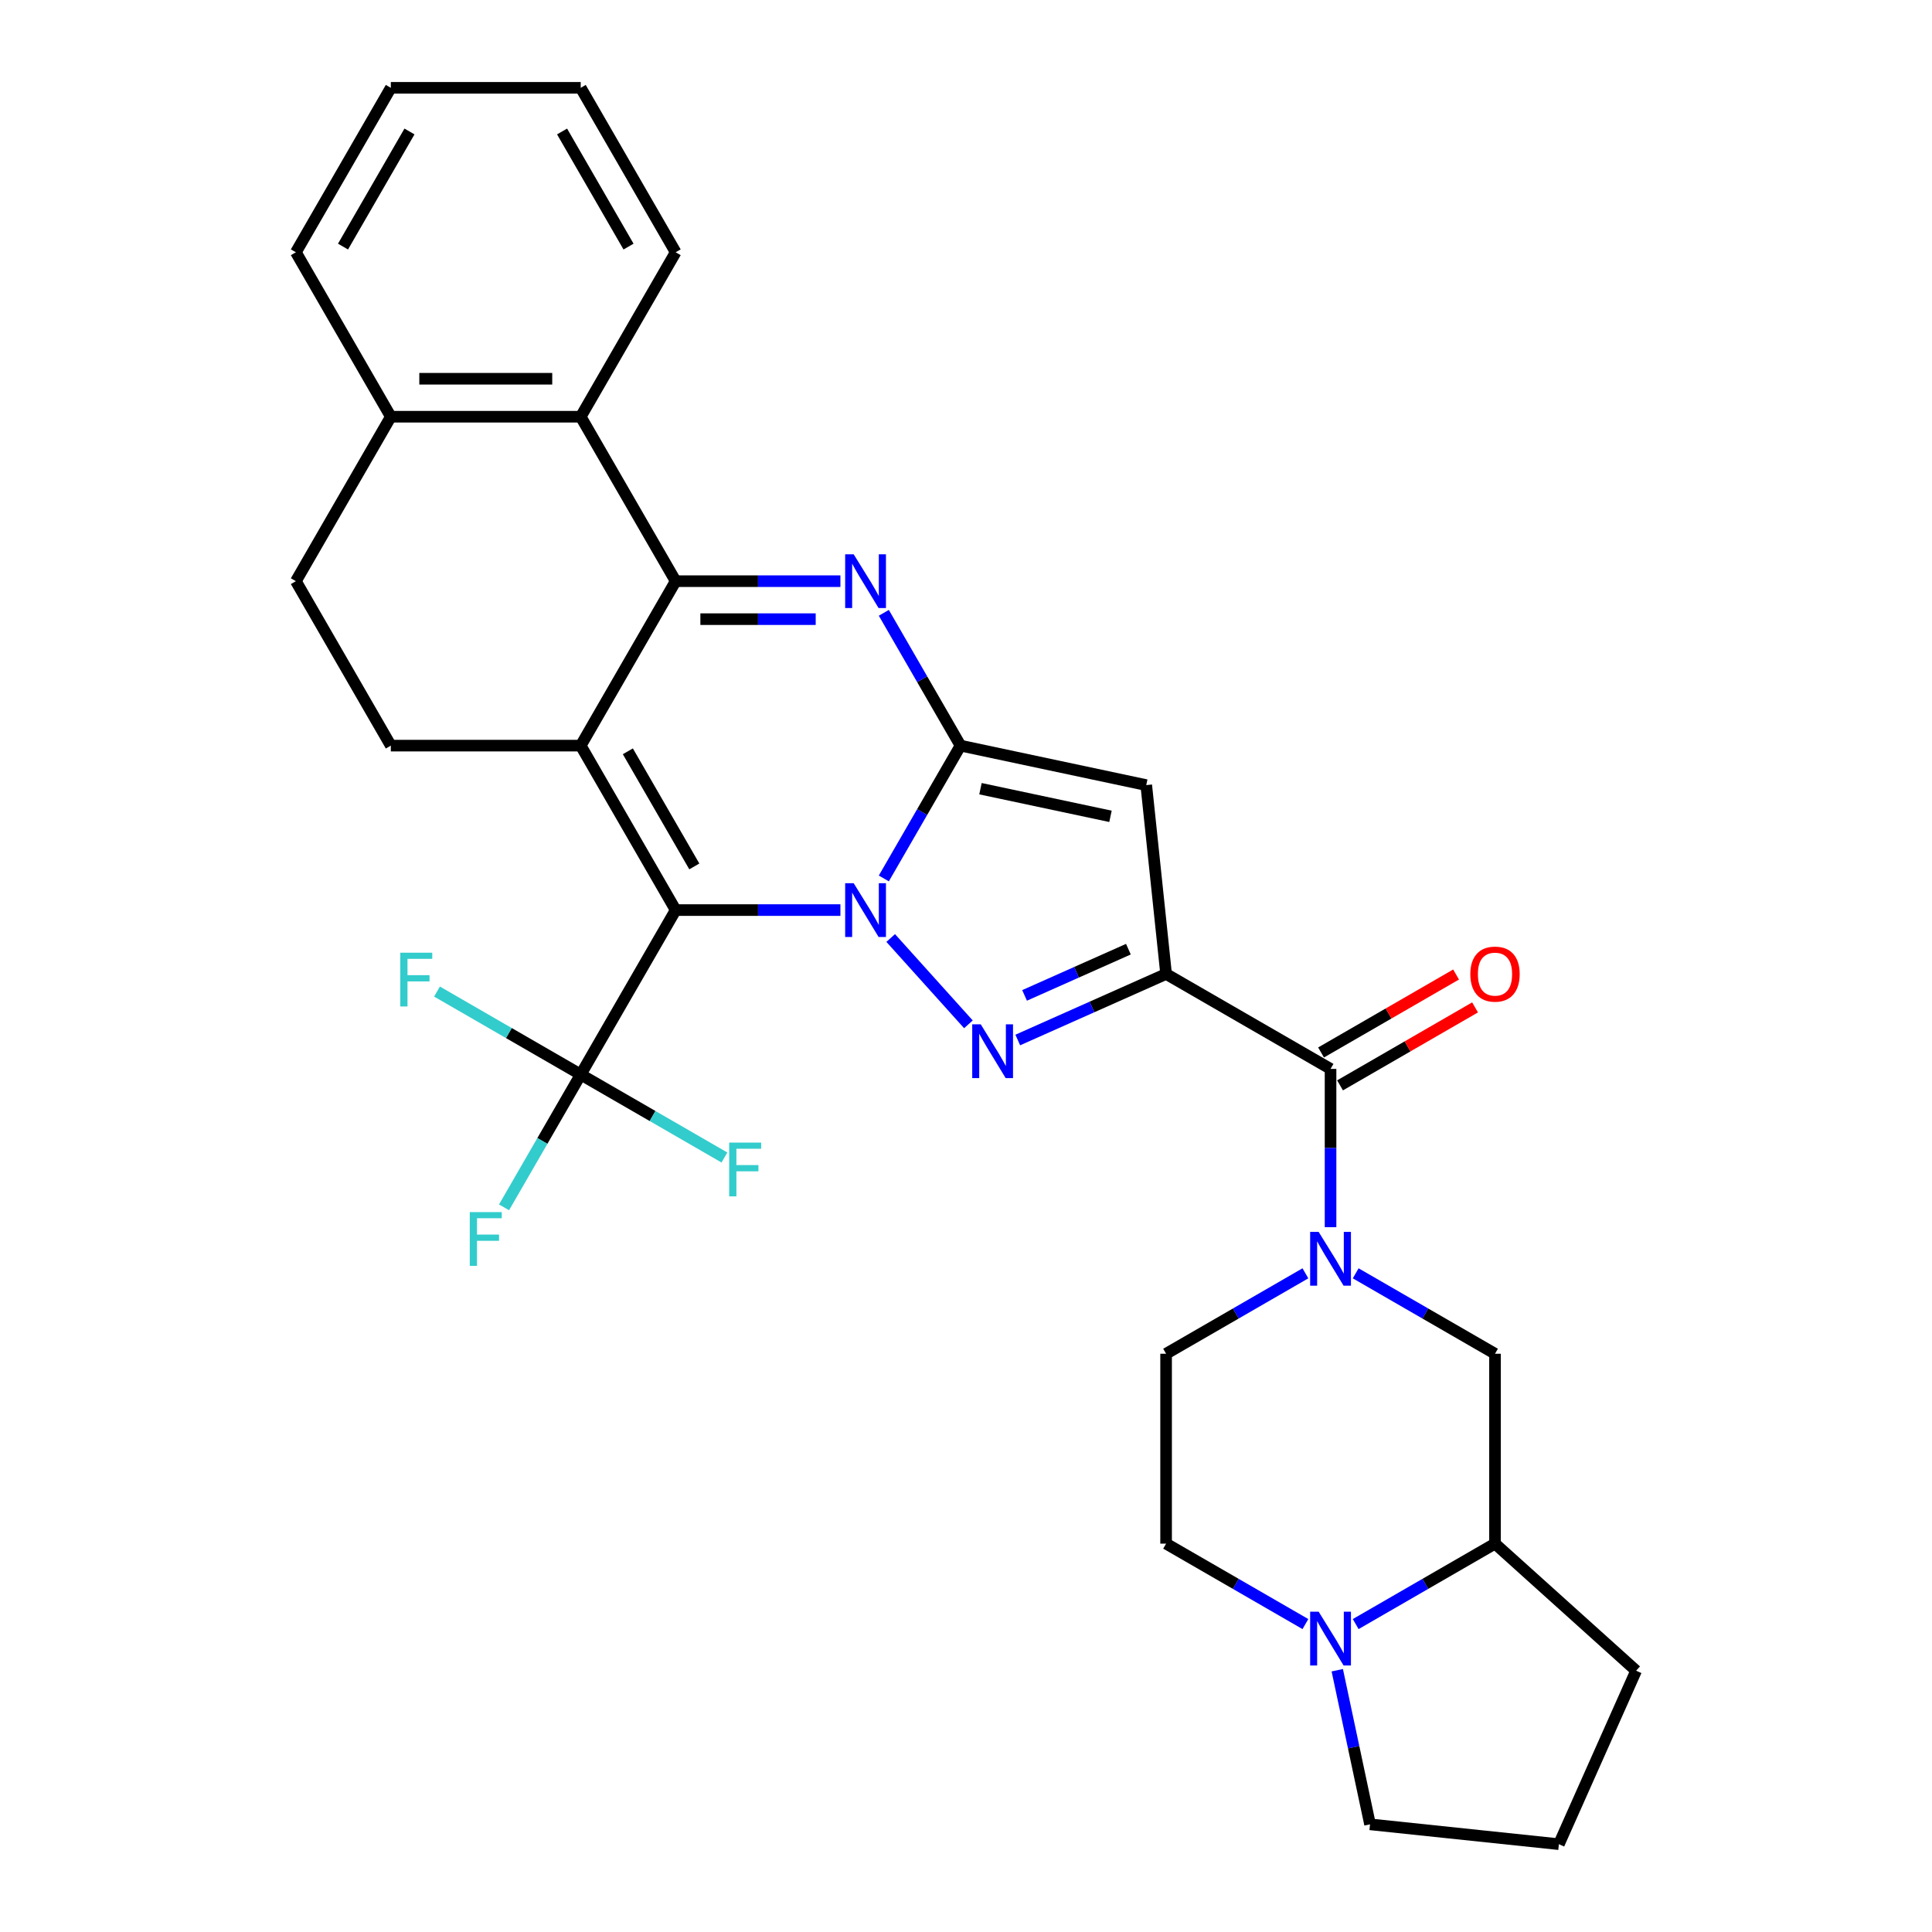 <?xml version='1.0' encoding='iso-8859-1'?>
<svg version='1.1' baseProfile='full'
              xmlns='http://www.w3.org/2000/svg'
                      xmlns:rdkit='http://www.rdkit.org/xml'
                      xmlns:xlink='http://www.w3.org/1999/xlink'
                  xml:space='preserve'
width='1000px' height='1000px' viewBox='0 0 1000 1000'>
<!-- END OF HEADER -->
<rect style='opacity:1.0;fill:#FFFFFF;stroke:none' width='1000' height='1000' x='0' y='0'> </rect>
<path class='bond-0' d='M 434.998,471.056 L 392.361,471.056' style='fill:none;fill-rule:evenodd;stroke:#0000FF;stroke-width:6px;stroke-linecap:butt;stroke-linejoin:miter;stroke-opacity:1' />
<path class='bond-0' d='M 392.361,471.056 L 349.723,471.056' style='fill:none;fill-rule:evenodd;stroke:#000000;stroke-width:6px;stroke-linecap:butt;stroke-linejoin:miter;stroke-opacity:1' />
<path class='bond-1' d='M 457.466,454.681 L 477.311,420.309' style='fill:none;fill-rule:evenodd;stroke:#0000FF;stroke-width:6px;stroke-linecap:butt;stroke-linejoin:miter;stroke-opacity:1' />
<path class='bond-1' d='M 477.311,420.309 L 497.156,385.936' style='fill:none;fill-rule:evenodd;stroke:#000000;stroke-width:6px;stroke-linecap:butt;stroke-linejoin:miter;stroke-opacity:1' />
<path class='bond-4' d='M 461.025,485.509 L 501.252,530.186' style='fill:none;fill-rule:evenodd;stroke:#0000FF;stroke-width:6px;stroke-linecap:butt;stroke-linejoin:miter;stroke-opacity:1' />
<path class='bond-2' d='M 349.723,471.056 L 300.579,385.936' style='fill:none;fill-rule:evenodd;stroke:#000000;stroke-width:6px;stroke-linecap:butt;stroke-linejoin:miter;stroke-opacity:1' />
<path class='bond-2' d='M 359.376,448.459 L 324.975,388.875' style='fill:none;fill-rule:evenodd;stroke:#000000;stroke-width:6px;stroke-linecap:butt;stroke-linejoin:miter;stroke-opacity:1' />
<path class='bond-10' d='M 349.723,471.056 L 300.579,556.176' style='fill:none;fill-rule:evenodd;stroke:#000000;stroke-width:6px;stroke-linecap:butt;stroke-linejoin:miter;stroke-opacity:1' />
<path class='bond-6' d='M 497.156,385.936 L 477.311,351.563' style='fill:none;fill-rule:evenodd;stroke:#000000;stroke-width:6px;stroke-linecap:butt;stroke-linejoin:miter;stroke-opacity:1' />
<path class='bond-6' d='M 477.311,351.563 L 457.466,317.19' style='fill:none;fill-rule:evenodd;stroke:#0000FF;stroke-width:6px;stroke-linecap:butt;stroke-linejoin:miter;stroke-opacity:1' />
<path class='bond-7' d='M 497.156,385.936 L 593.297,406.371' style='fill:none;fill-rule:evenodd;stroke:#000000;stroke-width:6px;stroke-linecap:butt;stroke-linejoin:miter;stroke-opacity:1' />
<path class='bond-7' d='M 507.49,408.229 L 574.788,422.534' style='fill:none;fill-rule:evenodd;stroke:#000000;stroke-width:6px;stroke-linecap:butt;stroke-linejoin:miter;stroke-opacity:1' />
<path class='bond-13' d='M 300.579,385.936 L 202.291,385.936' style='fill:none;fill-rule:evenodd;stroke:#000000;stroke-width:6px;stroke-linecap:butt;stroke-linejoin:miter;stroke-opacity:1' />
<path class='bond-32' d='M 300.579,385.936 L 349.723,300.816' style='fill:none;fill-rule:evenodd;stroke:#000000;stroke-width:6px;stroke-linecap:butt;stroke-linejoin:miter;stroke-opacity:1' />
<path class='bond-3' d='M 603.571,504.121 L 565.182,521.213' style='fill:none;fill-rule:evenodd;stroke:#000000;stroke-width:6px;stroke-linecap:butt;stroke-linejoin:miter;stroke-opacity:1' />
<path class='bond-3' d='M 565.182,521.213 L 526.793,538.305' style='fill:none;fill-rule:evenodd;stroke:#0000FF;stroke-width:6px;stroke-linecap:butt;stroke-linejoin:miter;stroke-opacity:1' />
<path class='bond-3' d='M 584.058,491.291 L 557.186,503.255' style='fill:none;fill-rule:evenodd;stroke:#000000;stroke-width:6px;stroke-linecap:butt;stroke-linejoin:miter;stroke-opacity:1' />
<path class='bond-3' d='M 557.186,503.255 L 530.314,515.219' style='fill:none;fill-rule:evenodd;stroke:#0000FF;stroke-width:6px;stroke-linecap:butt;stroke-linejoin:miter;stroke-opacity:1' />
<path class='bond-8' d='M 603.571,504.121 L 688.691,553.265' style='fill:none;fill-rule:evenodd;stroke:#000000;stroke-width:6px;stroke-linecap:butt;stroke-linejoin:miter;stroke-opacity:1' />
<path class='bond-31' d='M 603.571,504.121 L 593.297,406.371' style='fill:none;fill-rule:evenodd;stroke:#000000;stroke-width:6px;stroke-linecap:butt;stroke-linejoin:miter;stroke-opacity:1' />
<path class='bond-5' d='M 349.723,300.816 L 392.361,300.816' style='fill:none;fill-rule:evenodd;stroke:#000000;stroke-width:6px;stroke-linecap:butt;stroke-linejoin:miter;stroke-opacity:1' />
<path class='bond-5' d='M 392.361,300.816 L 434.998,300.816' style='fill:none;fill-rule:evenodd;stroke:#0000FF;stroke-width:6px;stroke-linecap:butt;stroke-linejoin:miter;stroke-opacity:1' />
<path class='bond-5' d='M 362.514,320.473 L 392.361,320.473' style='fill:none;fill-rule:evenodd;stroke:#000000;stroke-width:6px;stroke-linecap:butt;stroke-linejoin:miter;stroke-opacity:1' />
<path class='bond-5' d='M 392.361,320.473 L 422.207,320.473' style='fill:none;fill-rule:evenodd;stroke:#0000FF;stroke-width:6px;stroke-linecap:butt;stroke-linejoin:miter;stroke-opacity:1' />
<path class='bond-11' d='M 349.723,300.816 L 300.579,215.695' style='fill:none;fill-rule:evenodd;stroke:#000000;stroke-width:6px;stroke-linecap:butt;stroke-linejoin:miter;stroke-opacity:1' />
<path class='bond-9' d='M 688.691,553.265 L 688.691,594.222' style='fill:none;fill-rule:evenodd;stroke:#000000;stroke-width:6px;stroke-linecap:butt;stroke-linejoin:miter;stroke-opacity:1' />
<path class='bond-9' d='M 688.691,594.222 L 688.691,635.179' style='fill:none;fill-rule:evenodd;stroke:#0000FF;stroke-width:6px;stroke-linecap:butt;stroke-linejoin:miter;stroke-opacity:1' />
<path class='bond-18' d='M 693.605,561.777 L 728.548,541.603' style='fill:none;fill-rule:evenodd;stroke:#000000;stroke-width:6px;stroke-linecap:butt;stroke-linejoin:miter;stroke-opacity:1' />
<path class='bond-18' d='M 728.548,541.603 L 763.491,521.429' style='fill:none;fill-rule:evenodd;stroke:#FF0000;stroke-width:6px;stroke-linecap:butt;stroke-linejoin:miter;stroke-opacity:1' />
<path class='bond-18' d='M 683.776,544.753 L 718.719,524.579' style='fill:none;fill-rule:evenodd;stroke:#000000;stroke-width:6px;stroke-linecap:butt;stroke-linejoin:miter;stroke-opacity:1' />
<path class='bond-18' d='M 718.719,524.579 L 753.662,504.405' style='fill:none;fill-rule:evenodd;stroke:#FF0000;stroke-width:6px;stroke-linecap:butt;stroke-linejoin:miter;stroke-opacity:1' />
<path class='bond-14' d='M 701.704,659.067 L 737.758,679.883' style='fill:none;fill-rule:evenodd;stroke:#0000FF;stroke-width:6px;stroke-linecap:butt;stroke-linejoin:miter;stroke-opacity:1' />
<path class='bond-14' d='M 737.758,679.883 L 773.811,700.698' style='fill:none;fill-rule:evenodd;stroke:#000000;stroke-width:6px;stroke-linecap:butt;stroke-linejoin:miter;stroke-opacity:1' />
<path class='bond-16' d='M 675.677,659.067 L 639.624,679.883' style='fill:none;fill-rule:evenodd;stroke:#0000FF;stroke-width:6px;stroke-linecap:butt;stroke-linejoin:miter;stroke-opacity:1' />
<path class='bond-16' d='M 639.624,679.883 L 603.571,700.698' style='fill:none;fill-rule:evenodd;stroke:#000000;stroke-width:6px;stroke-linecap:butt;stroke-linejoin:miter;stroke-opacity:1' />
<path class='bond-21' d='M 300.579,556.176 L 280.734,590.549' style='fill:none;fill-rule:evenodd;stroke:#000000;stroke-width:6px;stroke-linecap:butt;stroke-linejoin:miter;stroke-opacity:1' />
<path class='bond-21' d='M 280.734,590.549 L 260.889,624.922' style='fill:none;fill-rule:evenodd;stroke:#33CCCC;stroke-width:6px;stroke-linecap:butt;stroke-linejoin:miter;stroke-opacity:1' />
<path class='bond-22' d='M 300.579,556.176 L 263.385,534.703' style='fill:none;fill-rule:evenodd;stroke:#000000;stroke-width:6px;stroke-linecap:butt;stroke-linejoin:miter;stroke-opacity:1' />
<path class='bond-22' d='M 263.385,534.703 L 226.192,513.229' style='fill:none;fill-rule:evenodd;stroke:#33CCCC;stroke-width:6px;stroke-linecap:butt;stroke-linejoin:miter;stroke-opacity:1' />
<path class='bond-23' d='M 300.579,556.176 L 337.773,577.65' style='fill:none;fill-rule:evenodd;stroke:#000000;stroke-width:6px;stroke-linecap:butt;stroke-linejoin:miter;stroke-opacity:1' />
<path class='bond-23' d='M 337.773,577.65 L 374.966,599.124' style='fill:none;fill-rule:evenodd;stroke:#33CCCC;stroke-width:6px;stroke-linecap:butt;stroke-linejoin:miter;stroke-opacity:1' />
<path class='bond-17' d='M 300.579,215.695 L 202.291,215.695' style='fill:none;fill-rule:evenodd;stroke:#000000;stroke-width:6px;stroke-linecap:butt;stroke-linejoin:miter;stroke-opacity:1' />
<path class='bond-17' d='M 285.836,196.037 L 217.034,196.037' style='fill:none;fill-rule:evenodd;stroke:#000000;stroke-width:6px;stroke-linecap:butt;stroke-linejoin:miter;stroke-opacity:1' />
<path class='bond-25' d='M 300.579,215.695 L 349.723,130.575' style='fill:none;fill-rule:evenodd;stroke:#000000;stroke-width:6px;stroke-linecap:butt;stroke-linejoin:miter;stroke-opacity:1' />
<path class='bond-12' d='M 675.677,840.618 L 639.624,819.802' style='fill:none;fill-rule:evenodd;stroke:#0000FF;stroke-width:6px;stroke-linecap:butt;stroke-linejoin:miter;stroke-opacity:1' />
<path class='bond-12' d='M 639.624,819.802 L 603.571,798.987' style='fill:none;fill-rule:evenodd;stroke:#000000;stroke-width:6px;stroke-linecap:butt;stroke-linejoin:miter;stroke-opacity:1' />
<path class='bond-24' d='M 692.171,864.506 L 700.649,904.389' style='fill:none;fill-rule:evenodd;stroke:#0000FF;stroke-width:6px;stroke-linecap:butt;stroke-linejoin:miter;stroke-opacity:1' />
<path class='bond-24' d='M 700.649,904.389 L 709.126,944.272' style='fill:none;fill-rule:evenodd;stroke:#000000;stroke-width:6px;stroke-linecap:butt;stroke-linejoin:miter;stroke-opacity:1' />
<path class='bond-34' d='M 701.704,840.618 L 737.758,819.802' style='fill:none;fill-rule:evenodd;stroke:#0000FF;stroke-width:6px;stroke-linecap:butt;stroke-linejoin:miter;stroke-opacity:1' />
<path class='bond-34' d='M 737.758,819.802 L 773.811,798.987' style='fill:none;fill-rule:evenodd;stroke:#000000;stroke-width:6px;stroke-linecap:butt;stroke-linejoin:miter;stroke-opacity:1' />
<path class='bond-20' d='M 202.291,385.936 L 153.146,300.816' style='fill:none;fill-rule:evenodd;stroke:#000000;stroke-width:6px;stroke-linecap:butt;stroke-linejoin:miter;stroke-opacity:1' />
<path class='bond-15' d='M 773.811,700.698 L 773.811,798.987' style='fill:none;fill-rule:evenodd;stroke:#000000;stroke-width:6px;stroke-linecap:butt;stroke-linejoin:miter;stroke-opacity:1' />
<path class='bond-26' d='M 773.811,798.987 L 846.854,864.754' style='fill:none;fill-rule:evenodd;stroke:#000000;stroke-width:6px;stroke-linecap:butt;stroke-linejoin:miter;stroke-opacity:1' />
<path class='bond-19' d='M 603.571,700.698 L 603.571,798.987' style='fill:none;fill-rule:evenodd;stroke:#000000;stroke-width:6px;stroke-linecap:butt;stroke-linejoin:miter;stroke-opacity:1' />
<path class='bond-28' d='M 202.291,215.695 L 153.146,130.575' style='fill:none;fill-rule:evenodd;stroke:#000000;stroke-width:6px;stroke-linecap:butt;stroke-linejoin:miter;stroke-opacity:1' />
<path class='bond-33' d='M 202.291,215.695 L 153.146,300.816' style='fill:none;fill-rule:evenodd;stroke:#000000;stroke-width:6px;stroke-linecap:butt;stroke-linejoin:miter;stroke-opacity:1' />
<path class='bond-36' d='M 709.126,944.272 L 806.876,954.545' style='fill:none;fill-rule:evenodd;stroke:#000000;stroke-width:6px;stroke-linecap:butt;stroke-linejoin:miter;stroke-opacity:1' />
<path class='bond-29' d='M 349.723,130.575 L 300.579,45.455' style='fill:none;fill-rule:evenodd;stroke:#000000;stroke-width:6px;stroke-linecap:butt;stroke-linejoin:miter;stroke-opacity:1' />
<path class='bond-29' d='M 325.328,127.636 L 290.927,68.051' style='fill:none;fill-rule:evenodd;stroke:#000000;stroke-width:6px;stroke-linecap:butt;stroke-linejoin:miter;stroke-opacity:1' />
<path class='bond-27' d='M 846.854,864.754 L 806.876,954.545' style='fill:none;fill-rule:evenodd;stroke:#000000;stroke-width:6px;stroke-linecap:butt;stroke-linejoin:miter;stroke-opacity:1' />
<path class='bond-35' d='M 153.146,130.575 L 202.291,45.455' style='fill:none;fill-rule:evenodd;stroke:#000000;stroke-width:6px;stroke-linecap:butt;stroke-linejoin:miter;stroke-opacity:1' />
<path class='bond-35' d='M 177.542,127.636 L 211.943,68.051' style='fill:none;fill-rule:evenodd;stroke:#000000;stroke-width:6px;stroke-linecap:butt;stroke-linejoin:miter;stroke-opacity:1' />
<path class='bond-30' d='M 300.579,45.455 L 202.291,45.455' style='fill:none;fill-rule:evenodd;stroke:#000000;stroke-width:6px;stroke-linecap:butt;stroke-linejoin:miter;stroke-opacity:1' />
<path  class='atom-0' d='M 441.859 457.138
L 450.98 471.882
Q 451.884 473.336, 453.339 475.971
Q 454.794 478.605, 454.872 478.762
L 454.872 457.138
L 458.568 457.138
L 458.568 484.974
L 454.754 484.974
L 444.965 468.854
Q 443.825 466.967, 442.606 464.805
Q 441.426 462.643, 441.073 461.974
L 441.073 484.974
L 437.456 484.974
L 437.456 457.138
L 441.859 457.138
' fill='#0000FF'/>
<path  class='atom-5' d='M 507.627 530.181
L 516.748 544.924
Q 517.652 546.379, 519.107 549.013
Q 520.561 551.647, 520.64 551.805
L 520.64 530.181
L 524.336 530.181
L 524.336 558.016
L 520.522 558.016
L 510.733 541.897
Q 509.592 540.01, 508.374 537.848
Q 507.194 535.685, 506.84 535.017
L 506.84 558.016
L 503.223 558.016
L 503.223 530.181
L 507.627 530.181
' fill='#0000FF'/>
<path  class='atom-7' d='M 441.859 286.898
L 450.98 301.641
Q 451.884 303.096, 453.339 305.73
Q 454.794 308.364, 454.872 308.521
L 454.872 286.898
L 458.568 286.898
L 458.568 314.733
L 454.754 314.733
L 444.965 298.614
Q 443.825 296.727, 442.606 294.564
Q 441.426 292.402, 441.073 291.734
L 441.073 314.733
L 437.456 314.733
L 437.456 286.898
L 441.859 286.898
' fill='#0000FF'/>
<path  class='atom-10' d='M 682.538 637.636
L 691.659 652.38
Q 692.563 653.834, 694.018 656.468
Q 695.473 659.102, 695.551 659.26
L 695.551 637.636
L 699.247 637.636
L 699.247 665.472
L 695.433 665.472
L 685.644 649.352
Q 684.504 647.465, 683.285 645.303
Q 682.106 643.14, 681.752 642.472
L 681.752 665.472
L 678.135 665.472
L 678.135 637.636
L 682.538 637.636
' fill='#0000FF'/>
<path  class='atom-13' d='M 682.538 834.213
L 691.659 848.956
Q 692.563 850.411, 694.018 853.045
Q 695.473 855.679, 695.551 855.837
L 695.551 834.213
L 699.247 834.213
L 699.247 862.049
L 695.433 862.049
L 685.644 845.929
Q 684.504 844.042, 683.285 841.88
Q 682.106 839.717, 681.752 839.049
L 681.752 862.049
L 678.135 862.049
L 678.135 834.213
L 682.538 834.213
' fill='#0000FF'/>
<path  class='atom-19' d='M 761.034 504.2
Q 761.034 497.516, 764.336 493.781
Q 767.639 490.046, 773.811 490.046
Q 779.984 490.046, 783.286 493.781
Q 786.589 497.516, 786.589 504.2
Q 786.589 510.962, 783.247 514.815
Q 779.905 518.629, 773.811 518.629
Q 767.678 518.629, 764.336 514.815
Q 761.034 511.001, 761.034 504.2
M 773.811 515.483
Q 778.057 515.483, 780.338 512.653
Q 782.657 509.783, 782.657 504.2
Q 782.657 498.735, 780.338 495.983
Q 778.057 493.192, 773.811 493.192
Q 769.565 493.192, 767.245 495.944
Q 764.965 498.696, 764.965 504.2
Q 764.965 509.822, 767.245 512.653
Q 769.565 515.483, 773.811 515.483
' fill='#FF0000'/>
<path  class='atom-22' d='M 243.159 627.379
L 259.711 627.379
L 259.711 630.564
L 246.894 630.564
L 246.894 639.016
L 258.295 639.016
L 258.295 642.24
L 246.894 642.24
L 246.894 655.214
L 243.159 655.214
L 243.159 627.379
' fill='#33CCCC'/>
<path  class='atom-23' d='M 207.183 493.115
L 223.735 493.115
L 223.735 496.299
L 210.918 496.299
L 210.918 504.752
L 222.319 504.752
L 222.319 507.976
L 210.918 507.976
L 210.918 520.95
L 207.183 520.95
L 207.183 493.115
' fill='#33CCCC'/>
<path  class='atom-24' d='M 377.423 591.403
L 393.975 591.403
L 393.975 594.588
L 381.158 594.588
L 381.158 603.04
L 392.56 603.04
L 392.56 606.264
L 381.158 606.264
L 381.158 619.238
L 377.423 619.238
L 377.423 591.403
' fill='#33CCCC'/>
</svg>
